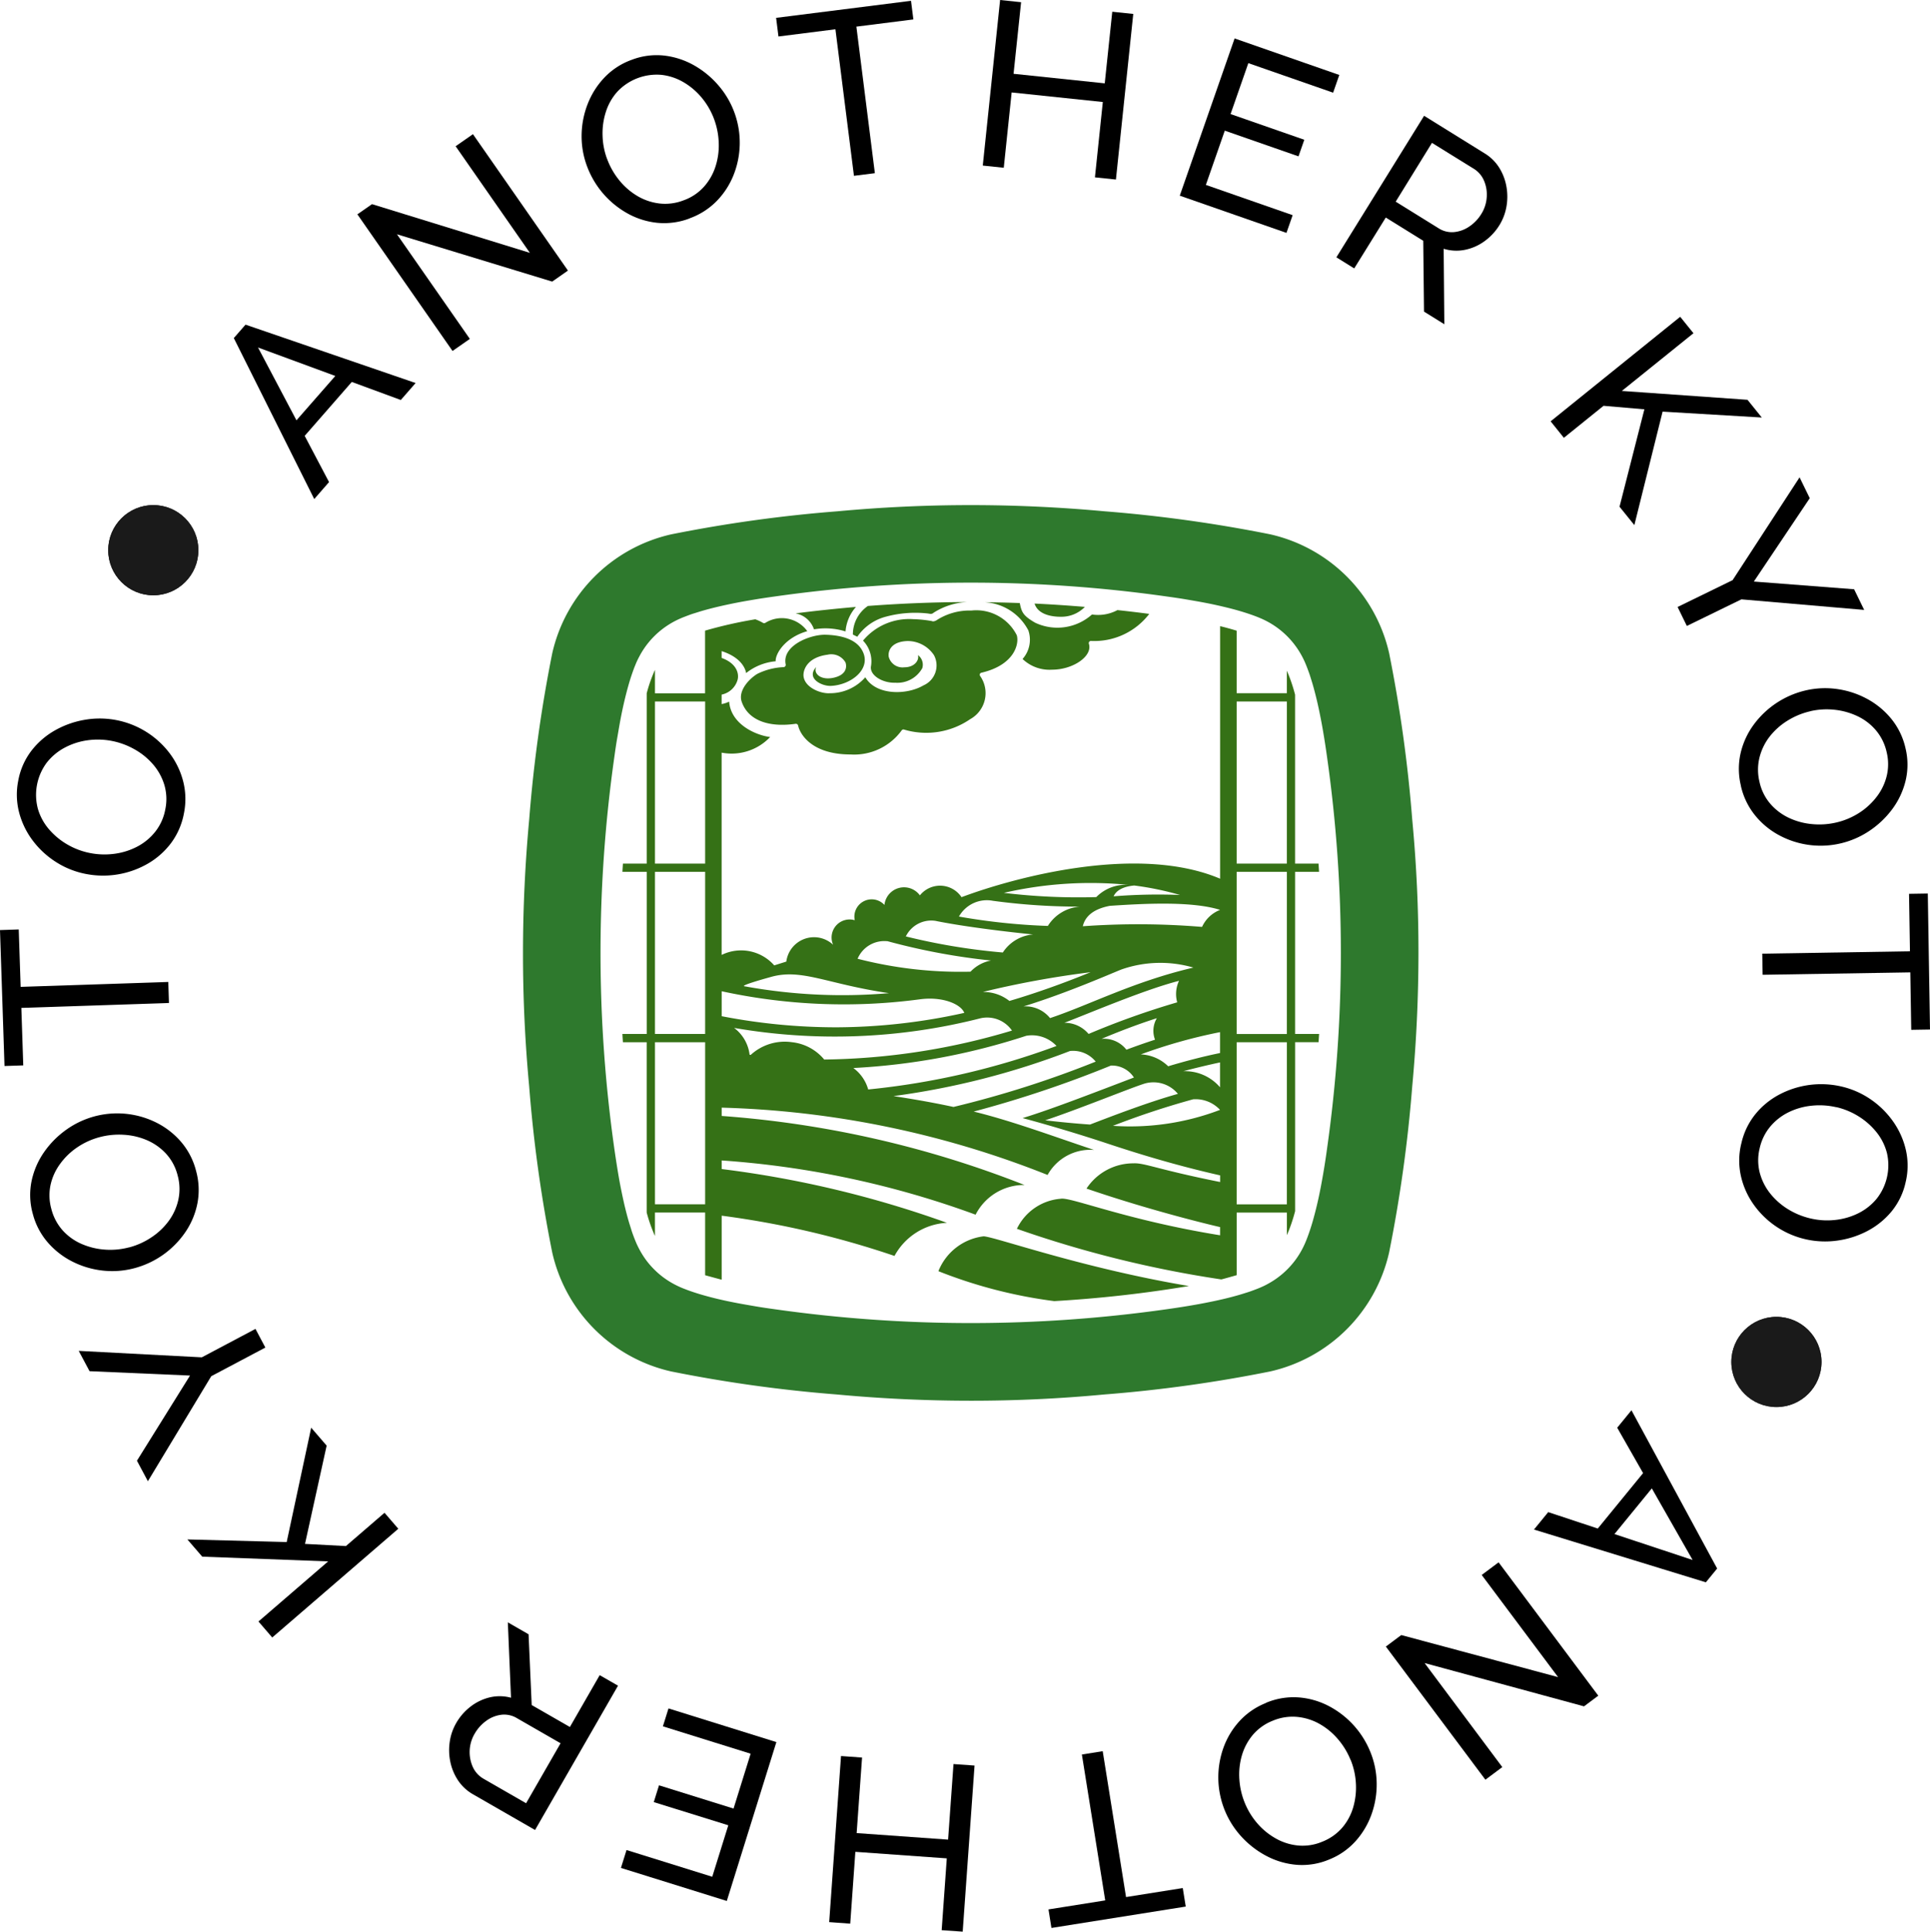 <svg xmlns="http://www.w3.org/2000/svg" width="107.015" height="107.081" viewBox="0 0 107.015 107.081">
  <g id="slide-icon-tea" transform="translate(-686 -742)">
    <circle id="楕円形_41" data-name="楕円形 41" cx="2.5" cy="2.5" r="2.5" transform="translate(692 770)" fill="#1a1a1a"/>
    <path id="パス_1536" data-name="パス 1536" d="M12.964,18.741l.65-.744,9.431,3.236-.821.94-2.718-1-2.612,2.989,1.351,2.562-.821.94Zm5.628,2.1-4.285-1.577L16.438,23.3Z" transform="translate(686 742)"/>
    <path id="パス_1537" data-name="パス 1537" d="M22.01,12.987l4.042,5.8-.96.669-5.276-7.574.811-.565,8.754,2.7-4.117-5.91.96-.669L31.492,15l-.874.61Z" transform="translate(686 742)"/>
    <path id="パス_1538" data-name="パス 1538" d="M38.243,12.106a3.952,3.952,0,0,1-1.794.246,4.292,4.292,0,0,1-1.653-.52A4.974,4.974,0,0,1,32.55,9.217a4.741,4.741,0,0,1-.3-1.767A4.9,4.9,0,0,1,32.6,5.728a4.481,4.481,0,0,1,.939-1.455,3.918,3.918,0,0,1,1.49-.958,3.846,3.846,0,0,1,1.8-.234,4.385,4.385,0,0,1,1.654.54A5.081,5.081,0,0,1,39.832,4.73,4.855,4.855,0,0,1,40.676,9.7a4.371,4.371,0,0,1-.941,1.449,3.977,3.977,0,0,1-1.492.952m-4.583-3.3a4.137,4.137,0,0,0,.683,1.2,3.747,3.747,0,0,0,1.007.869,3.115,3.115,0,0,0,1.218.41,2.814,2.814,0,0,0,1.323-.17,2.767,2.767,0,0,0,1.136-.751,3.117,3.117,0,0,0,.645-1.125,3.792,3.792,0,0,0,.181-1.313A4.178,4.178,0,0,0,39.6,6.617a4.065,4.065,0,0,0-.681-1.189,3.8,3.8,0,0,0-1.013-.867,3.094,3.094,0,0,0-1.218-.41,3,3,0,0,0-2.441.914A3.05,3.05,0,0,0,33.6,6.184a3.887,3.887,0,0,0-.189,1.31,4.028,4.028,0,0,0,.249,1.314" transform="translate(686 742)"/>
    <path id="パス_1539" data-name="パス 1539" d="M50.645,1.077l-3.16.4L48.51,9.6l-1.16.146L46.323,1.623l-3.159.4L43.034.99,50.514.045Z" transform="translate(686 742)"/>
    <path id="パス_1540" data-name="パス 1540" d="M62.837.773l-.961,9.18-1.164-.122.437-4.176-5.055-.53L55.657,9.3l-1.164-.122L55.454,0l1.164.122L56.2,4.091l5.056.529L61.673.651Z" transform="translate(686 742)"/>
    <path id="パス_1541" data-name="パス 1541" d="M71.675,11.928l-.343.982-5.916-2.063,3.04-8.716,5.805,2.025-.342.982L69.218,3.5l-.985,2.823,4.088,1.425L72,8.668,67.912,7.243,66.863,10.25Z" transform="translate(686 742)"/>
    <path id="パス_1542" data-name="パス 1542" d="M74.1,14.264l4.864-7.845L82.317,8.5a2.458,2.458,0,0,1,.817.805,2.923,2.923,0,0,1,.395,1.04,3.164,3.164,0,0,1,0,1.115,2.889,2.889,0,0,1-.388,1.021,3.1,3.1,0,0,1-.842.9,2.777,2.777,0,0,1-1.088.472,2.388,2.388,0,0,1-1.162-.063l.037,4.184-1.127-.7-.043-3.927-2.077-1.288L75.089,14.88Zm3.289-3.085,2.375,1.473a1.362,1.362,0,0,0,.854.215,1.792,1.792,0,0,0,.848-.307,2.261,2.261,0,0,0,.671-.7,1.986,1.986,0,0,0,.3-.935,1.955,1.955,0,0,0-.153-.913,1.432,1.432,0,0,0-.57-.66L79.4,7.92Z" transform="translate(686 742)"/>
    <path id="パス_1543" data-name="パス 1543" d="M85.98,23.356l7.184-5.795.735.911-3.972,3.2,6.969.491.792.982-5.5-.326-1.566,6.29L89.8,28.091l1.378-5.4-2.264-.195-2.2,1.774Z" transform="translate(686 742)"/>
    <path id="パス_1544" data-name="パス 1544" d="M100.348,27.618l-3.1,4.62,5.56.428.558,1.145-6.808-.586L93.533,34.7l-.513-1.052,3.05-1.487,3.714-5.7Z" transform="translate(686 742)"/>
    <path id="パス_1545" data-name="パス 1545" d="M96.531,43.56a3.945,3.945,0,0,1-.017-1.81,4.316,4.316,0,0,1,.724-1.575,4.976,4.976,0,0,1,2.878-1.9,4.748,4.748,0,0,1,1.791-.072,4.908,4.908,0,0,1,1.664.563,4.464,4.464,0,0,1,1.325,1.116,3.944,3.944,0,0,1,.762,1.6,3.845,3.845,0,0,1,0,1.813,4.362,4.362,0,0,1-.745,1.573,5.109,5.109,0,0,1-1.271,1.2,4.856,4.856,0,0,1-5.042.207,4.36,4.36,0,0,1-1.317-1.117,3.964,3.964,0,0,1-.756-1.6m3.851-4.129a4.128,4.128,0,0,0-1.273.527,3.758,3.758,0,0,0-.989.888A3.125,3.125,0,0,0,97.559,42a2.824,2.824,0,0,0,0,1.334,2.761,2.761,0,0,0,.6,1.222,3.112,3.112,0,0,0,1.034.783,3.8,3.8,0,0,0,1.28.345A4.149,4.149,0,0,0,101.8,45.6a4.059,4.059,0,0,0,1.266-.525,3.782,3.782,0,0,0,.988-.9,3.09,3.09,0,0,0,.56-1.156,2.788,2.788,0,0,0,0-1.313,2.82,2.82,0,0,0-.6-1.224,3.049,3.049,0,0,0-1.027-.784,3.922,3.922,0,0,0-1.276-.353,4.044,4.044,0,0,0-1.335.081" transform="translate(686 742)"/>
    <path id="パス_1546" data-name="パス 1546" d="M105.975,57.089l-.052-3.185-8.188.133-.02-1.17,8.189-.132-.051-3.185,1.04-.017.122,7.539Z" transform="translate(686 742)"/>
    <path id="パス_1547" data-name="パス 1547" d="M96.549,63.412a3.943,3.943,0,0,1,.775-1.637,4.291,4.291,0,0,1,1.339-1.1,4.967,4.967,0,0,1,3.417-.45,4.738,4.738,0,0,1,1.643.716,4.91,4.91,0,0,1,1.251,1.234,4.472,4.472,0,0,1,.705,1.582,3.912,3.912,0,0,1-.013,1.771,3.848,3.848,0,0,1-.787,1.633,4.378,4.378,0,0,1-1.357,1.09,5.065,5.065,0,0,1-1.668.524,4.854,4.854,0,0,1-4.626-2.013,4.381,4.381,0,0,1-.7-1.581,3.962,3.962,0,0,1,.019-1.769m5.267-2.034a4.11,4.11,0,0,0-1.375-.082,3.757,3.757,0,0,0-1.278.368,3.1,3.1,0,0,0-1.009.795,2.818,2.818,0,0,0-.582,1.2,2.776,2.776,0,0,0,.008,1.363,3.135,3.135,0,0,0,.589,1.155,3.817,3.817,0,0,0,1,.87,4.171,4.171,0,0,0,1.232.5,4.048,4.048,0,0,0,1.368.08,3.8,3.8,0,0,0,1.28-.373,3.114,3.114,0,0,0,1.009-.8,2.994,2.994,0,0,0,.57-2.544,3.055,3.055,0,0,0-.583-1.153,3.935,3.935,0,0,0-.993-.875,4.055,4.055,0,0,0-1.237-.51" transform="translate(686 742)"/>
    <path id="パス_1548" data-name="パス 1548" d="M95.213,86.951l-.626.765-9.531-2.925.79-.966,2.748.91,2.513-3.073-1.435-2.516.79-.967Zm-5.694-1.909,4.334,1.436-2.262-3.969Z" transform="translate(686 742)"/>
    <path id="パス_1549" data-name="パス 1549" d="M86.393,92.971l-4.235-5.663.937-.7L88.622,94l-.791.592-8.839-2.4L83.3,97.959l-.937.7-5.52-7.381.854-.638Z" transform="translate(686 742)"/>
    <path id="パス_1550" data-name="パス 1550" d="M70.189,94.4a3.946,3.946,0,0,1,1.784-.306,4.294,4.294,0,0,1,1.67.463A4.966,4.966,0,0,1,75.976,97.1a4.73,4.73,0,0,1,.358,1.757,4.89,4.89,0,0,1-.29,1.732,4.451,4.451,0,0,1-.889,1.486,3.917,3.917,0,0,1-1.457,1.008,3.85,3.85,0,0,1-1.789.294,4.352,4.352,0,0,1-1.671-.483,5.082,5.082,0,0,1-1.388-1.063,4.859,4.859,0,0,1-1.012-4.944,4.383,4.383,0,0,1,.892-1.479,3.963,3.963,0,0,1,1.459-1m4.692,3.141a4.125,4.125,0,0,0-.724-1.172,3.75,3.75,0,0,0-1.035-.835,3.112,3.112,0,0,0-1.231-.368,2.82,2.82,0,0,0-1.317.214,2.781,2.781,0,0,0-1.11.789,3.136,3.136,0,0,0-.607,1.146,3.8,3.8,0,0,0-.136,1.319,4.158,4.158,0,0,0,.3,1.3,4.075,4.075,0,0,0,.721,1.166,3.8,3.8,0,0,0,1.042.832,3.086,3.086,0,0,0,1.231.369,2.791,2.791,0,0,0,1.3-.213,2.827,2.827,0,0,0,1.113-.783,3.055,3.055,0,0,0,.609-1.14,3.916,3.916,0,0,0,.144-1.316,4.02,4.02,0,0,0-.293-1.305" transform="translate(686 742)"/>
    <path id="パス_1551" data-name="パス 1551" d="M58.137,105.849l3.145-.5-1.294-8.087,1.155-.185,1.294,8.087,3.145-.5.165,1.027L58.3,106.876Z" transform="translate(686 742)"/>
    <path id="パス_1552" data-name="パス 1552" d="M45.977,106.553l.656-9.207,1.167.084-.3,4.188,5.07.362.3-4.189,1.167.083-.657,9.207L52.214,107l.284-3.981-5.07-.362-.284,3.981Z" transform="translate(686 742)"/>
    <path id="パス_1553" data-name="パス 1553" d="M36.757,95.7l.31-.993,5.982,1.866L40.3,105.38l-5.87-1.831.31-.992,4.753,1.482.89-2.854L36.251,99.9l.29-.931,4.133,1.289.948-3.041Z" transform="translate(686 742)"/>
    <path id="パス_1554" data-name="パス 1554" d="M34.268,93.446l-4.6,8-3.426-1.97A2.477,2.477,0,0,1,25.4,98.7a2.955,2.955,0,0,1-.429-1.026,3.166,3.166,0,0,1-.034-1.115,2.906,2.906,0,0,1,.354-1.033A3.075,3.075,0,0,1,26.1,94.6a2.79,2.79,0,0,1,1.071-.509,2.391,2.391,0,0,1,1.164.024l-.176-4.179,1.15.661.173,3.923L31.6,95.736l1.652-2.873Zm-3.185,3.192L28.66,95.245a1.364,1.364,0,0,0-.86-.187,1.788,1.788,0,0,0-.837.335,2.256,2.256,0,0,0-.648.723,2.01,2.01,0,0,0-.091,1.852,1.433,1.433,0,0,0,.592.64l2.355,1.355Z" transform="translate(686 742)"/>
    <path id="パス_1555" data-name="パス 1555" d="M22.085,84.747l-6.99,6.028-.764-.887,3.864-3.332-6.981-.262-.824-.955,5.506.145,1.358-6.339.858.994-1.2,5.447,2.269.12,2.14-1.845Z" transform="translate(686 742)"/>
    <path id="パス_1556" data-name="パス 1556" d="M7.593,80.975l2.943-4.721-5.571-.242-.6-1.126,6.824.358,2.976-1.576.548,1.034-3,1.588L8.2,82.112Z" transform="translate(686 742)"/>
    <path id="パス_1557" data-name="パス 1557" d="M10.869,64.9a3.945,3.945,0,0,1,.077,1.809,4.285,4.285,0,0,1-.672,1.6,4.964,4.964,0,0,1-2.813,1.991,4.752,4.752,0,0,1-1.788.132,4.909,4.909,0,0,1-1.682-.508,4.46,4.46,0,0,1-1.36-1.071,3.921,3.921,0,0,1-.815-1.573,3.842,3.842,0,0,1-.064-1.812,4.362,4.362,0,0,1,.692-1.6,5.078,5.078,0,0,1,1.231-1.242,4.857,4.857,0,0,1,5.032-.375,4.392,4.392,0,0,1,1.354,1.073,3.971,3.971,0,0,1,.808,1.574M7.157,69.151a4.1,4.1,0,0,0,1.254-.569,3.746,3.746,0,0,0,.96-.92,3.135,3.135,0,0,0,.522-1.175,2.813,2.813,0,0,0-.045-1.333,2.775,2.775,0,0,0-.642-1.2,3.118,3.118,0,0,0-1.059-.748,3.793,3.793,0,0,0-1.291-.3,4.176,4.176,0,0,0-1.324.13,4.054,4.054,0,0,0-1.249.567,3.787,3.787,0,0,0-.957.927A3.082,3.082,0,0,0,2.8,65.7a2.793,2.793,0,0,0,.046,1.313,2.826,2.826,0,0,0,.635,1.2,3.037,3.037,0,0,0,1.054.749,3.917,3.917,0,0,0,1.286.311,4.036,4.036,0,0,0,1.332-.125" transform="translate(686 742)"/>
    <path id="パス_1558" data-name="パス 1558" d="M1.039,51.524l.106,3.183,8.186-.272L9.369,55.6l-8.185.273L1.29,59.06l-1.04.034L0,51.559Z" transform="translate(686 742)"/>
    <path id="パス_1559" data-name="パス 1559" d="M10.2,45.08a3.96,3.96,0,0,1-.72,1.662,4.3,4.3,0,0,1-1.3,1.144,4.966,4.966,0,0,1-3.4.565A4.728,4.728,0,0,1,3.11,47.79,4.9,4.9,0,0,1,1.818,46.6a4.453,4.453,0,0,1-.757-1.558,3.919,3.919,0,0,1-.048-1.77,3.844,3.844,0,0,1,.733-1.659,4.337,4.337,0,0,1,1.319-1.134A5.079,5.079,0,0,1,4.714,39.9a4.863,4.863,0,0,1,4.692,1.857,4.385,4.385,0,0,1,.75,1.556A3.958,3.958,0,0,1,10.2,45.08M5,47.29a4.137,4.137,0,0,0,1.377.036,3.77,3.77,0,0,0,1.265-.411,3.109,3.109,0,0,0,.982-.829,2.816,2.816,0,0,0,.541-1.219,2.773,2.773,0,0,0-.054-1.361,3.125,3.125,0,0,0-.627-1.135,3.8,3.8,0,0,0-1.03-.835,4.156,4.156,0,0,0-1.248-.461,4.077,4.077,0,0,0-1.371-.034,3.782,3.782,0,0,0-1.266.416,3.116,3.116,0,0,0-.982.829,2.989,2.989,0,0,0-.483,2.562,3.046,3.046,0,0,0,.621,1.133,3.938,3.938,0,0,0,1.022.841A4.049,4.049,0,0,0,5,47.29" transform="translate(686 742)"/>
    <rect id="長方形_125" data-name="長方形 125" width="107.015" height="107.081" transform="translate(686 742)" fill="none"/>
    <circle id="楕円形_42" data-name="楕円形 42" cx="2.5" cy="2.5" r="2.5" transform="translate(782 815)" fill="#1a1a1a"/>
    <path id="パス_6" data-name="パス 6" d="M108.137,17.814a1.6,1.6,0,0,1-.311,1.612,2.162,2.162,0,0,0,1.642.593c1.144,0,2.246-.737,2.038-1.429a.12.12,0,0,1,.107-.164,3.833,3.833,0,0,0,3.238-1.5q-.883-.116-1.763-.21a2.266,2.266,0,0,1-1.412.243,2.884,2.884,0,0,1-3.15.457c-.693-.4-.753-.6-.855-1.091q-1.081-.04-2.161-.047a2.9,2.9,0,0,1,2.625,1.542" transform="translate(634.873 759.105)" fill="#357116"/>
    <path id="パス_7" data-name="パス 7" d="M84.056,18.071l.24.118A2.766,2.766,0,0,1,85.9,17.072a6.242,6.242,0,0,1,2.335-.169c.142.029.208.03.294-.047a3.777,3.777,0,0,1,1.854-.59q-2.746.008-5.5.217a1.911,1.911,0,0,0-.832,1.588" transform="translate(649.24 759.109)" fill="#357116"/>
    <path id="パス_8" data-name="パス 8" d="M115.987,17.251a1.807,1.807,0,0,0,1.333-.547q-1.4-.118-2.789-.184c.236.769,1.381.729,1.456.731" transform="translate(628.834 758.939)" fill="#357116"/>
    <path id="パス_9" data-name="パス 9" d="M75.451,18.325a3.731,3.731,0,0,1,1.748.117,2.313,2.313,0,0,1,.578-1.358q-1.669.142-3.349.356a1.34,1.34,0,0,1,1.022.884" transform="translate(655.684 758.562)" fill="#357116"/>
    <path id="パス_10" data-name="パス 10" d="M75.886,18.257a6.774,6.774,0,0,0-1.074-.112,3.326,3.326,0,0,0-2.773,1.19,1.648,1.648,0,0,1,.445,1.4c-.107.518.643.96,1.343.934a1.58,1.58,0,0,0,1.5-.811.662.662,0,0,0-.243-.721c.083.27-.172.677-.756.677a.789.789,0,0,1-.863-.58c-.052-.271.085-.841,1.033-.876a1.75,1.75,0,0,1,1.476.785,1.205,1.205,0,0,1-.583,1.673c-.924.546-2.631.566-3.225-.449a2.6,2.6,0,0,1-1.975.884c-.472.034-1.344-.29-1.446-.907-.053-.321.146-1.074,1.332-1.229a.907.907,0,0,1,.99.43c.059.16.13.666-.644.844-.734.169-1.151-.239-.978-.59-.582.622.3,1.069.816,1.045,1.125-.053,2.247-.937,1.757-1.916-.129-.257-.515-.874-2.048-.918-.852-.025-2.437.6-2.219,1.642a.127.127,0,0,1-.11.153,3.612,3.612,0,0,0-1.473.378c-.461.288-1.067.938-.854,1.545.366,1.055,1.539,1.427,2.988,1.218a.127.127,0,0,1,.139.1c.114.514.794,1.6,2.907,1.6a3.252,3.252,0,0,0,2.827-1.326.122.122,0,0,1,.139-.054,4.3,4.3,0,0,0,3.666-.576,1.648,1.648,0,0,0,.557-2.388.116.116,0,0,1,.075-.189c1.841-.434,2.092-1.61,1.953-2.076a2.512,2.512,0,0,0-2.522-1.369,3.369,3.369,0,0,0-1.912.527.4.4,0,0,1-.25.073" transform="translate(661.814 758.178)" fill="#357116"/>
    <path id="パス_11" data-name="パス 11" d="M82.671,33.085H84c-.011-.153-.019-.306-.03-.459h-1.3V23.265a9.08,9.08,0,0,0-.457-1.335v1.252H79.431V19.716c-.093-.029-.476-.146-.918-.252v14C74,31.55,67.218,33.35,64.175,34.488a1.431,1.431,0,0,0-2.308-.1,1.091,1.091,0,0,0-1.966.531.96.96,0,0,0-1.647.846,1,1,0,0,0-1.2,1.36,1.549,1.549,0,0,0-2.594.935h-.005l-.665.209a2.446,2.446,0,0,0-2.917-.579V26.476a2.939,2.939,0,0,0,2.69-.866c-.785-.095-2.175-.7-2.273-1.962a1.66,1.66,0,0,1-.417.137v-.526a1.16,1.16,0,0,0,.888-.833c.084-.336-.056-.9-.888-1.2v-.378c1.2.385,1.339,1.1,1.358,1.217a3.065,3.065,0,0,1,1.639-.654c-.026-.414.515-1.316,1.753-1.669a1.739,1.739,0,0,0-2.332-.458.123.123,0,0,1-.122,0,2.45,2.45,0,0,0-.43-.2,24.284,24.284,0,0,0-2.784.629v3.473H47.177v-1.3a8.241,8.241,0,0,0-.458,1.3v9.44H45.4c-.01.153-.02.306-.028.459h1.348V42.07H45.371c.008.153.018.306.028.459h1.319v9.441a8.587,8.587,0,0,0,.458,1.3v-1.3h2.782v3.475c.087.026.889.243.918.249v-3.55a49.755,49.755,0,0,1,9.582,2.232,3.511,3.511,0,0,1,2.908-1.836,58,58,0,0,0-12.49-2.981v-.476a51.024,51.024,0,0,1,14.079,3.006,3.013,3.013,0,0,1,2.711-1.647,56.971,56.971,0,0,0-16.79-3.826v-.461a52.693,52.693,0,0,1,18.071,3.732A2.707,2.707,0,0,1,71.524,48.5c-2.174-.724-4.575-1.619-6.675-2.127a62.991,62.991,0,0,0,7.608-2.55,1.451,1.451,0,0,1,1.277.662c-2.618,1-4.7,1.8-6.174,2.249,0,0,2.149.563,4.736,1.422,1.705.565,3.8,1.208,6.218,1.754v.368c-3.448-.689-4.19-1.066-4.8-1.036a3.111,3.111,0,0,0-2.61,1.4c3.9,1.335,7.408,2.135,7.408,2.135v.454c-5.215-.845-8.3-2.138-8.837-2.025h0a2.951,2.951,0,0,0-2.43,1.666,61.819,61.819,0,0,0,11.335,2.806c.191-.047.759-.208.852-.237V51.972h2.783v1.256a9.06,9.06,0,0,0,.457-1.337V42.528h1.3c.01-.153.019-.306.03-.459H82.671ZM49.959,51.514H47.177V42.529h2.782Zm0-9.444H47.177V33.085h2.782Zm0-9.444H47.177V23.642h2.782Zm26.349,1.741a30.67,30.67,0,0,0-3.7.074c.146-.33.524-.54,1.14-.6a16.73,16.73,0,0,1,2.557.53m-2.774-.555a2.285,2.285,0,0,0-1.885.668,34.474,34.474,0,0,1-5.123-.235,21.375,21.375,0,0,1,7.008-.433m-7.616.873a35.542,35.542,0,0,0,4.841.323,2.282,2.282,0,0,0-1.794,1.07,35.017,35.017,0,0,1-4.93-.519,1.775,1.775,0,0,1,1.883-.874m10.218,5.628a44.893,44.893,0,0,0-4.913,1.753,1.736,1.736,0,0,0-1.343-.619c1.353-.515,4.441-1.837,6.357-2.326a1.726,1.726,0,0,0-.1,1.192m-7.051.875a1.744,1.744,0,0,0-1.472-.648C70,39.809,72.461,38.726,73.03,38.5a6.536,6.536,0,0,1,4-.109c-3.329.779-5.759,2.072-7.944,2.8m-2.253-.948a2.322,2.322,0,0,0-1.482-.5,52.87,52.87,0,0,1,5.978-1.095c-1.555.634-3.045,1.164-4.5,1.593M62.771,35.81c2.171.434,5.373.745,5.373.745a2.213,2.213,0,0,0-1.679,1,34.638,34.638,0,0,1-5.378-.891,1.568,1.568,0,0,1,1.684-.856m-2.712,1.117A35.959,35.959,0,0,0,65.809,38a2.087,2.087,0,0,0-1.135.618,22.869,22.869,0,0,1-6.262-.716,1.608,1.608,0,0,1,1.647-.972m-6.477,1.987c1.723-.5,3.116.386,6.571.892a30.132,30.132,0,0,1-8.035-.386c-.157-.061,1.34-.471,1.464-.506m-2.706.786a31.878,31.878,0,0,0,10.988.447c1.251-.17,2.276.263,2.464.752a33.11,33.11,0,0,1-7.074.8,33.256,33.256,0,0,1-6.378-.616Zm5.693,3.794a2.7,2.7,0,0,0-1.8-.97,2.789,2.789,0,0,0-2.283.705l-.062-.008a2.171,2.171,0,0,0-.86-1.489A32.694,32.694,0,0,0,65.231,41.2a1.673,1.673,0,0,1,1.741.683,37.573,37.573,0,0,1-10.4,1.605m1.615.47a36.94,36.94,0,0,0,9.577-1.786,1.86,1.86,0,0,1,1.678.564A42,42,0,0,1,59,45.148a2.22,2.22,0,0,0-.818-1.185m5.539,2.152c-1-.216-2.08-.412-3.317-.6a43.141,43.141,0,0,0,9.786-2.5,1.613,1.613,0,0,1,1.425.589,56.727,56.727,0,0,1-7.894,2.515m9.595-3.177a1.574,1.574,0,0,0-1.378-.6c.929-.391,2.009-.809,3.066-1.145a1.379,1.379,0,0,0-.1,1.191q-.78.253-1.585.555M71.3,47.092c-.819-.057-1.649-.137-2.486-.235,1.74-.575,4.642-1.754,5.427-2.008a1.754,1.754,0,0,1,1.932.543c-1.646.456-3.764,1.274-4.873,1.7m1.27.071a45.645,45.645,0,0,1,4.446-1.47,1.845,1.845,0,0,1,1.493.586,14,14,0,0,1-5.939.884m5.939-2.135a2.552,2.552,0,0,0-2.036-.892c.582-.156,1.47-.37,2.036-.487Zm0-1.9c-.911.185-1.92.447-2.876.734a2.3,2.3,0,0,0-1.518-.658,28.905,28.905,0,0,1,4.394-1.234Zm-1-6.992A43,43,0,0,0,70.9,36.1c.132-.577.631-.967,1.5-1.132,1.742-.114,4.51-.282,6.113.225h0a1.815,1.815,0,0,0-1,.941m4.7,15.382H79.431V42.529h2.783Zm0-9.444H79.431V33.085h2.783Zm0-9.444H79.431V23.642h2.783Z" transform="translate(675.14 757.247)" fill="#357116"/>
    <path id="パス_12" data-name="パス 12" d="M100.892,122.669A3.1,3.1,0,0,0,98.4,124.6a26.561,26.561,0,0,0,6.424,1.659,69.747,69.747,0,0,0,7.465-.836c-6-1.01-10.825-2.757-11.4-2.757" transform="translate(639.633 687.868)" fill="#357116"/>
    <path id="パス_13" data-name="パス 13" d="M78,17.423a77.472,77.472,0,0,0-1.279-9.21,8.738,8.738,0,0,0-6.592-6.593,77.793,77.793,0,0,0-9.2-1.278C58.466.115,55.991,0,53.519,0s-4.941.116-7.4.344a77.516,77.516,0,0,0-9.211,1.278,8.738,8.738,0,0,0-6.592,6.593,77.611,77.611,0,0,0-1.277,9.2q-.343,3.692-.345,7.408t.343,7.4a77.239,77.239,0,0,0,1.279,9.21,8.735,8.735,0,0,0,6.592,6.592,77.487,77.487,0,0,0,9.2,1.278q3.692.343,7.408.345t7.4-.345a77.193,77.193,0,0,0,9.21-1.278,8.738,8.738,0,0,0,6.592-6.592A77.588,77.588,0,0,0,78,32.23q.343-3.692.346-7.407T78,17.423M73.277,35.68q-.073.536-.161,1.073c-.057.35-.119.7-.186,1.048s-.134.67-.213,1c-.074.311-.154.621-.243.929-.081.279-.172.557-.274.831-.023.063-.048.127-.073.19s-.047.114-.071.171c-.049.11-.1.217-.156.323a4.771,4.771,0,0,1-.376.6A4.674,4.674,0,0,1,69.942,43.2c-.1.056-.211.108-.322.156-.057.026-.115.049-.172.072l-.19.073c-.133.05-.267.1-.4.141s-.286.091-.43.133c-.307.09-.617.17-.929.243-.332.078-.668.147-1,.212s-.7.129-1.049.186-.714.112-1.072.162a77.393,77.393,0,0,1-21.714,0c-.359-.05-.716-.1-1.073-.162s-.7-.119-1.049-.186-.669-.134-1-.212c-.311-.073-.621-.154-.929-.243-.279-.082-.558-.172-.83-.274l-.19-.073c-.059-.023-.116-.047-.173-.072-.109-.048-.217-.1-.323-.156a4.8,4.8,0,0,1-.6-.375,4.5,4.5,0,0,1-.528-.455,4.408,4.408,0,0,1-.456-.528,4.761,4.761,0,0,1-.374-.6c-.057-.105-.108-.213-.158-.323-.024-.057-.048-.113-.071-.171s-.051-.127-.074-.19c-.05-.132-.1-.268-.139-.4s-.092-.286-.134-.429c-.089-.307-.169-.618-.243-.929-.077-.333-.147-.667-.213-1s-.129-.7-.185-1.048-.112-.715-.163-1.073a77.35,77.35,0,0,1,0-21.715c.05-.358.1-.715.163-1.071s.118-.7.185-1.05.135-.669.213-1c.074-.312.154-.622.243-.93.081-.28.172-.557.274-.831.023-.063.048-.127.074-.189s.046-.115.071-.172c.049-.109.1-.216.158-.322a4.687,4.687,0,0,1,.374-.6,4.675,4.675,0,0,1,.983-.983,4.845,4.845,0,0,1,.6-.376c.106-.055.214-.108.323-.155.057-.025.113-.049.173-.072l.19-.073c.132-.05.266-.1.4-.14s.285-.091.429-.133c.309-.09.618-.169.929-.242.333-.078.668-.149,1-.214s.7-.128,1.049-.186.714-.111,1.073-.161a77.343,77.343,0,0,1,21.714,0c.358.05.715.1,1.072.161s.7.119,1.049.186.67.136,1,.214c.312.073.622.152.929.242.28.082.558.172.831.273l.19.073.172.072c.11.048.217.1.322.155A4.647,4.647,0,0,1,71.524,7.8a4.7,4.7,0,0,1,.376.6c.056.106.107.212.156.322.024.057.048.115.071.172s.05.126.073.189c.049.134.1.267.141.4s.09.285.133.429c.089.308.169.618.243.93.079.332.147.666.213,1s.129.7.186,1.05.112.714.161,1.071a77.35,77.35,0,0,1,0,21.715" transform="translate(686.305 770.001)" fill="#2e792d"/>
    <circle id="楕円形_41-2" data-name="楕円形 41" cx="2.5" cy="2.5" r="2.5" transform="translate(692 770)" fill="#1a1a1a"/>
    <circle id="楕円形_42-2" data-name="楕円形 42" cx="2.5" cy="2.5" r="2.5" transform="translate(782 815)" fill="#1a1a1a"/>
  </g>
</svg>
